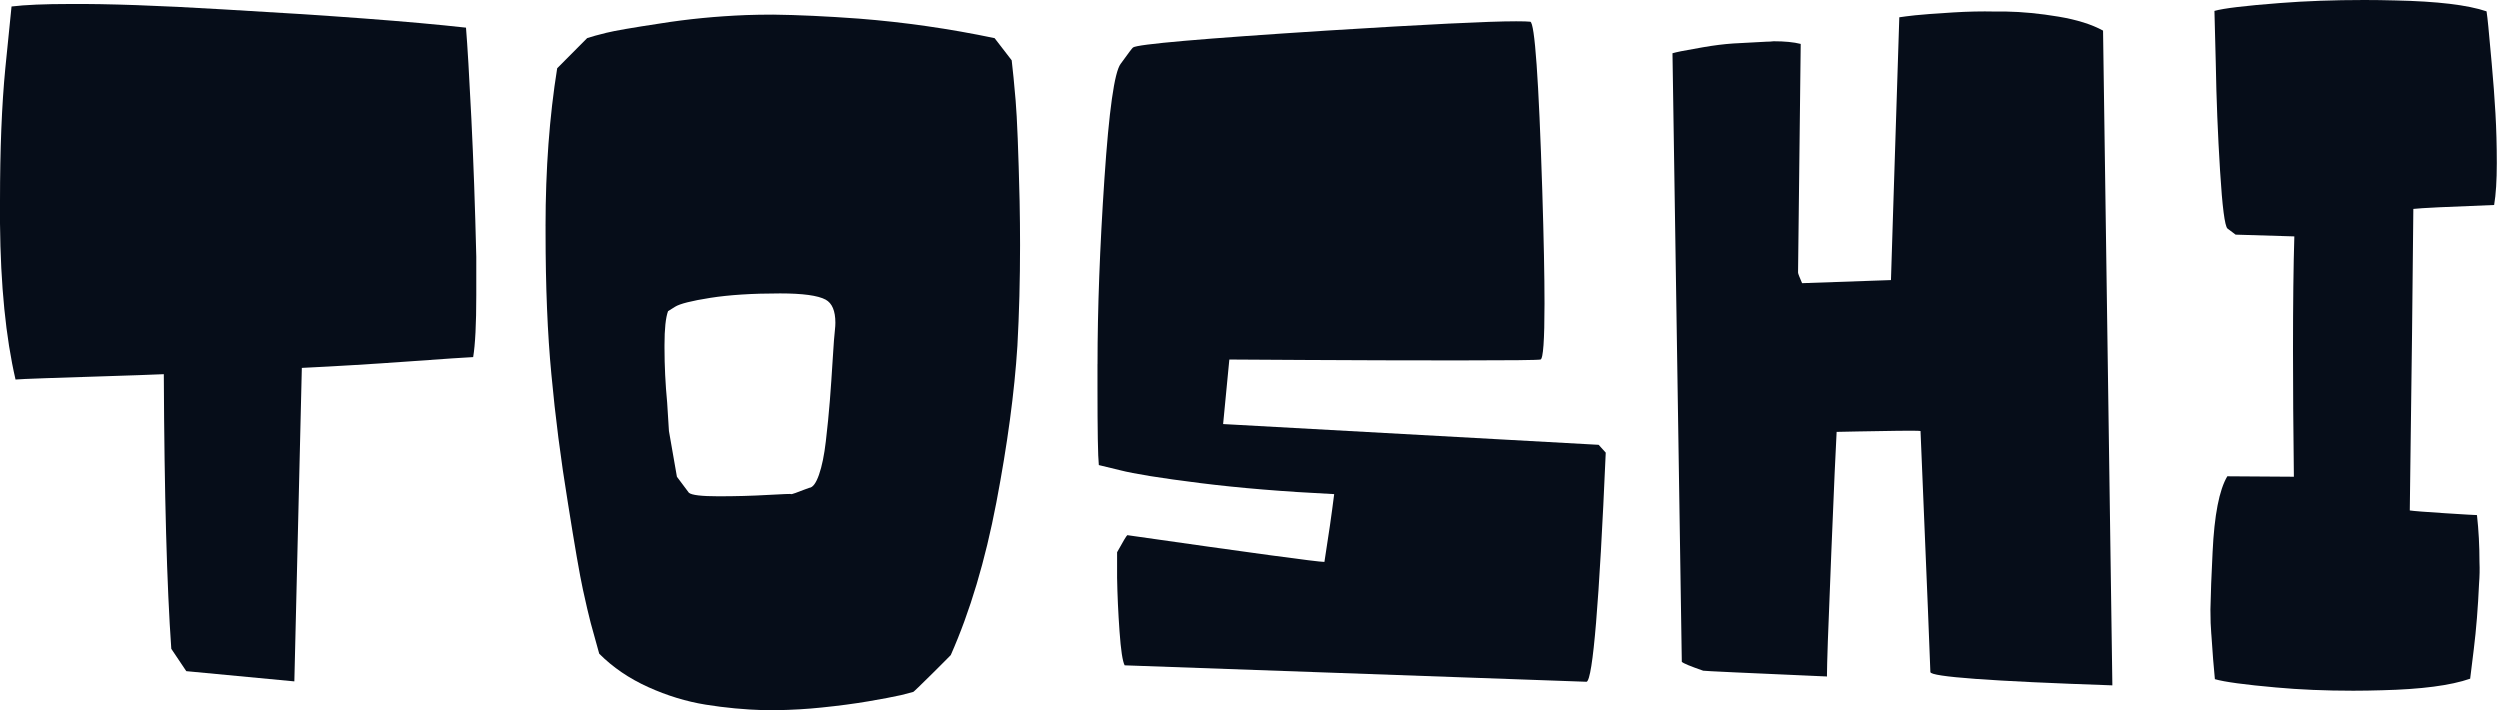 <svg width="352" height="100" viewBox="0 0 352 100" fill="none" xmlns="http://www.w3.org/2000/svg">
<g clip-path="url(#clip0_35_36)">
<path d="M0 31.465V28.31C0 20.986 0.251 14.758 0.749 9.614L1.624 0.913C3.543 0.68 6.273 0.563 9.817 0.563C15.152 0.522 22.366 0.776 31.459 1.322C46.553 2.18 57.938 3.035 65.613 3.894C65.822 6.465 66.073 10.73 66.368 16.687C66.663 22.645 66.893 29.131 67.061 36.142V41.574C67.061 45.626 66.914 48.527 66.622 50.278C65.698 50.316 62.663 50.522 57.513 50.893C52.362 51.264 47.356 51.566 42.498 51.799L41.444 95.938L26.229 94.499L24.118 91.351C23.496 82.561 23.142 69.674 23.064 52.685C21.065 52.771 18.397 52.864 15.063 52.967C11.729 53.07 8.855 53.166 6.438 53.248C4.021 53.331 2.603 53.396 2.187 53.437C0.814 47.514 0.082 40.19 0 31.465Z" fill="#060D19"/>
<path d="M76.813 31.826C76.813 23.839 77.359 16.433 78.451 9.611L82.671 5.367C83.292 5.157 84.195 4.91 85.376 4.618C86.558 4.326 89.078 3.89 92.937 3.307C96.838 2.682 100.882 2.287 105.071 2.122C106.232 2.081 107.499 2.06 108.866 2.06C112.351 2.101 116.375 2.29 120.938 2.623C127.325 3.125 133.694 4.038 140.039 5.37L142.446 8.491C142.611 9.865 142.796 11.757 143.002 14.17C143.208 16.584 143.394 21.305 143.562 28.334C143.603 30.415 143.624 32.475 143.624 34.511C143.624 39.39 143.5 44.122 143.25 48.709C142.838 55.212 141.849 62.56 140.286 70.753C138.721 78.945 136.582 86.104 133.866 92.237C133.66 92.446 133.371 92.738 133 93.112C132.629 93.487 132.053 94.063 131.273 94.836C130.49 95.608 129.841 96.244 129.326 96.745C128.811 97.246 128.554 97.473 128.554 97.432L126.871 97.871C125.749 98.122 124.21 98.414 122.26 98.747C120.306 99.08 118.105 99.372 115.654 99.622C113.659 99.832 111.54 99.955 109.298 99.997H107.678C104.852 99.914 102.077 99.653 99.358 99.214C96.635 98.774 93.936 97.95 91.258 96.738C88.58 95.526 86.283 93.96 84.37 92.041L83.175 87.725C82.88 86.599 82.513 85.026 82.073 83.004C81.63 80.981 80.93 76.926 79.965 70.842C78.956 64.672 78.18 58.629 77.634 52.706C77.088 46.996 76.816 40.324 76.816 32.695V31.819L76.813 31.826ZM93.562 49.001C93.562 51.501 93.686 54.062 93.936 56.689L94.187 60.689L95.31 67.127L96.992 69.376C97.367 69.709 98.757 69.877 101.167 69.877C103.578 69.877 105.885 69.815 108.086 69.688C110.291 69.565 111.389 69.523 111.389 69.565C111.389 69.606 111.595 69.554 112.011 69.407C112.426 69.263 112.842 69.105 113.257 68.936L113.944 68.686C114.442 68.644 114.898 68.03 115.314 66.842C115.729 65.654 116.052 64.081 116.279 62.124C116.509 60.167 116.694 58.272 116.842 56.438C116.986 54.605 117.12 52.647 117.247 50.563C117.371 48.479 117.477 47.105 117.559 46.439C117.601 46.065 117.621 45.732 117.621 45.44C117.621 43.775 117.165 42.69 116.251 42.189C115.17 41.605 113.031 41.313 109.83 41.313C105.923 41.313 102.651 41.523 100.01 41.938C97.373 42.353 95.718 42.772 95.056 43.188L94.06 43.813C93.727 44.729 93.562 46.312 93.562 48.561V48.997V49.001Z" fill="#060D19"/>
<path d="M154.532 51.27C154.532 43.517 154.855 34.827 155.501 25.196C156.146 15.568 156.908 10.167 157.781 8.999C158.862 7.499 159.446 6.726 159.532 6.685C160.115 6.229 169.197 5.435 186.781 4.309C200.738 3.434 209.635 2.998 213.467 2.998C214.466 2.998 215.132 3.018 215.465 3.059C216.09 3.183 216.653 11.121 217.154 26.871C217.364 33.622 217.467 38.913 217.467 42.745C217.467 47.912 217.278 50.536 216.904 50.621C216.488 50.704 212.629 50.745 205.326 50.745C198.022 50.745 190.815 50.724 183.701 50.683L173.091 50.621L172.215 59.707L225.089 62.629L226.088 63.731C225.172 84.858 224.276 95.615 223.4 95.993L158.351 93.679C158.059 93.129 157.815 91.533 157.629 88.889C157.441 86.245 157.327 83.728 157.286 81.338V77.754C158.12 76.24 158.601 75.439 158.728 75.35C176.27 77.86 185.521 79.117 186.479 79.117C187.062 75.436 187.519 72.257 187.852 69.572C180.768 69.225 174.468 68.706 168.947 68.013C163.425 67.319 159.662 66.715 157.66 66.196L154.714 65.482C154.587 64.27 154.526 60.613 154.526 54.508V51.264L154.532 51.27Z" fill="#060D19"/>
<path d="M235.479 7.499C235.768 7.417 236.166 7.324 236.678 7.217C237.189 7.114 238.223 6.926 239.782 6.654C241.341 6.383 242.752 6.208 244.026 6.122C245.296 6.04 246.855 5.957 248.699 5.871C249.066 5.871 249.409 5.851 249.729 5.81C251.284 5.81 252.555 5.933 253.54 6.184L253.166 38.37C253.166 38.453 253.217 38.621 253.317 38.872C253.416 39.122 253.513 39.352 253.602 39.558L253.736 39.871L266.248 39.435L266.557 29.56L267.422 2.434C267.965 2.352 268.703 2.256 269.64 2.153C270.578 2.05 272.38 1.913 275.048 1.748C277.088 1.624 279.028 1.583 280.861 1.624H282.423C284.755 1.665 287.224 1.906 289.83 2.342C292.432 2.778 294.527 3.437 296.11 4.309L297.421 96.498C280.339 95.914 271.797 95.289 271.797 94.623C271.797 94.331 271.68 91.375 271.45 85.747C271.22 80.123 270.986 74.55 270.756 69.029C270.526 63.508 270.409 60.727 270.409 60.685C270.087 60.644 269.056 60.634 267.323 60.654C265.589 60.675 263.69 60.706 261.63 60.747L258.598 60.809C258.515 62.268 258.423 64.184 258.32 66.56C258.217 68.936 258.062 72.624 257.856 77.623C257.65 82.708 257.485 86.915 257.362 90.249C257.279 92.748 257.238 94.311 257.238 94.936V95.248C245.739 94.747 239.929 94.479 239.806 94.434C238.006 93.809 237 93.394 236.798 93.184L235.486 7.496L235.479 7.499Z" fill="#060D19"/>
<path d="M311.352 89.311C311.269 88.357 311.228 87.186 311.228 85.799C311.269 83.629 311.369 80.94 311.534 77.73C311.777 72.524 312.467 68.971 313.607 67.061L322.978 67.123C322.895 60.407 322.854 54.45 322.854 49.252C322.854 42.741 322.916 37.419 323.043 33.285L314.775 33.038L313.631 32.18C313.25 31.854 312.9 29.141 312.584 24.042C312.268 18.943 312.066 13.92 311.983 8.965L311.794 1.535C313.089 1.167 316.159 0.8 321.003 0.429C324.636 0.144 328.602 0 332.904 0C334.315 0 335.771 0.021 337.268 0.062C343.167 0.185 347.449 0.697 350.107 1.597C350.189 2.129 350.271 2.846 350.357 3.746C350.44 4.646 350.598 6.356 350.828 8.872C351.058 11.389 351.233 13.755 351.36 15.966C351.487 18.177 351.549 20.512 351.549 22.967C351.549 25.422 351.425 27.39 351.174 28.863C344.626 29.11 340.832 29.292 339.799 29.416C339.72 38.81 339.555 52.963 339.298 71.872C339.888 71.958 341.553 72.088 344.293 72.263C347.03 72.439 348.52 72.524 348.757 72.524C348.994 74.65 349.111 76.861 349.111 79.162C349.152 80.116 349.135 81.115 349.052 82.156C348.901 85.538 348.654 88.621 348.311 91.395L347.799 95.56C345.066 96.515 340.925 97.054 335.376 97.188C333.989 97.229 332.643 97.253 331.342 97.253C327.428 97.253 323.805 97.102 320.475 96.796C316.059 96.405 313.188 96.014 311.856 95.626C311.691 93.978 311.523 91.876 311.358 89.315L311.352 89.311Z" fill="#060D19"/>
</g>
<defs>
<clipPath id="clip0_35_36">
<rect width="351.542" height="100" fill="white"/>
</clipPath>
</defs>
</svg>
